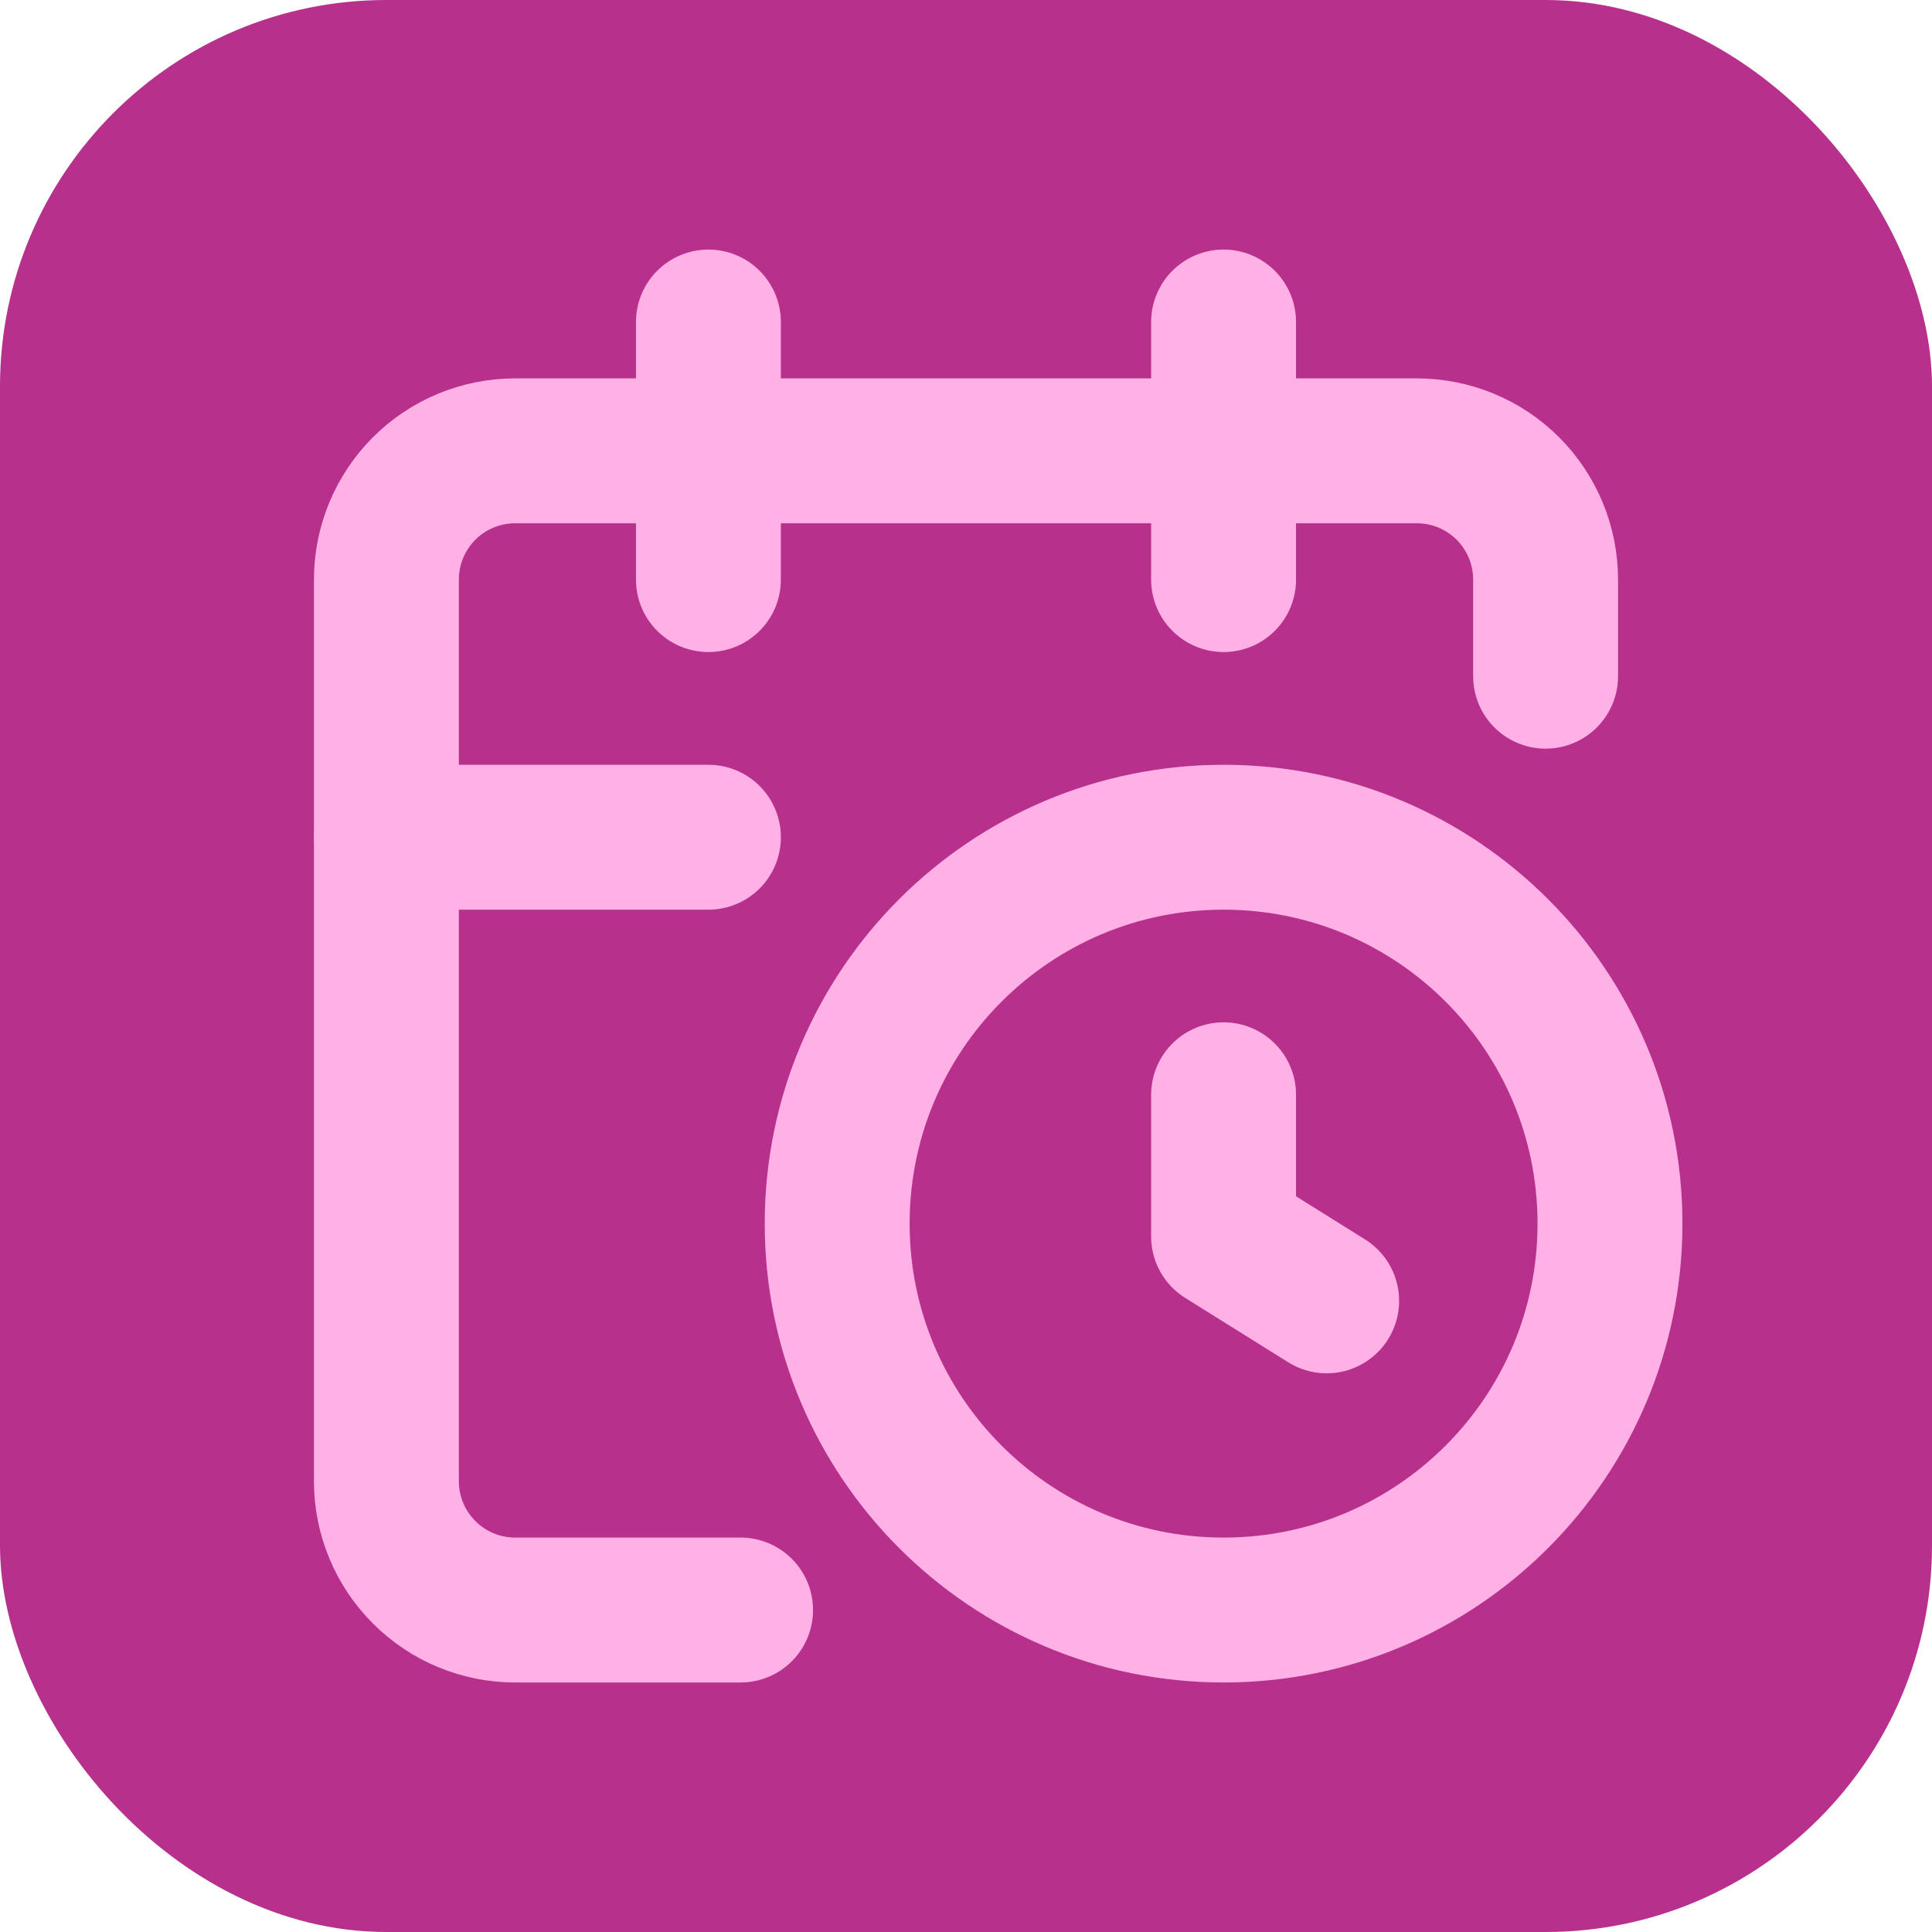 <svg width="40" height="40" viewBox="0 0 40 40" fill="none" xmlns="http://www.w3.org/2000/svg">
<rect width="40" height="40" rx="8" fill="#B7308C"/>
<path d="M25.333 22.666V25.6L27.467 26.933" stroke="#FFB1E6" stroke-width="3" stroke-linecap="round" stroke-linejoin="round"/>
<path d="M25.333 6.667V12" stroke="#FFB1E6" stroke-width="3" stroke-linecap="round" stroke-linejoin="round"/>
<path d="M32 14V12C32 11.293 31.719 10.615 31.219 10.114C30.719 9.614 30.041 9.334 29.333 9.334H10.667C9.959 9.334 9.281 9.614 8.781 10.114C8.281 10.615 8 11.293 8 12V30.667C8 31.374 8.281 32.052 8.781 32.552C9.281 33.053 9.959 33.334 10.667 33.334H15.333" stroke="#FFB1E6" stroke-width="3" stroke-linecap="round" stroke-linejoin="round"/>
<path d="M8 17.334H14.667" stroke="#FFB1E6" stroke-width="3" stroke-linecap="round" stroke-linejoin="round"/>
<path d="M14.667 6.667V12" stroke="#FFB1E6" stroke-width="3" stroke-linecap="round" stroke-linejoin="round"/>
<path d="M25.333 33.334C29.752 33.334 33.333 29.752 33.333 25.334C33.333 20.915 29.752 17.334 25.333 17.334C20.915 17.334 17.333 20.915 17.333 25.334C17.333 29.752 20.915 33.334 25.333 33.334Z" stroke="#FFB1E6" stroke-width="3" stroke-linecap="round" stroke-linejoin="round"/>
</svg>
